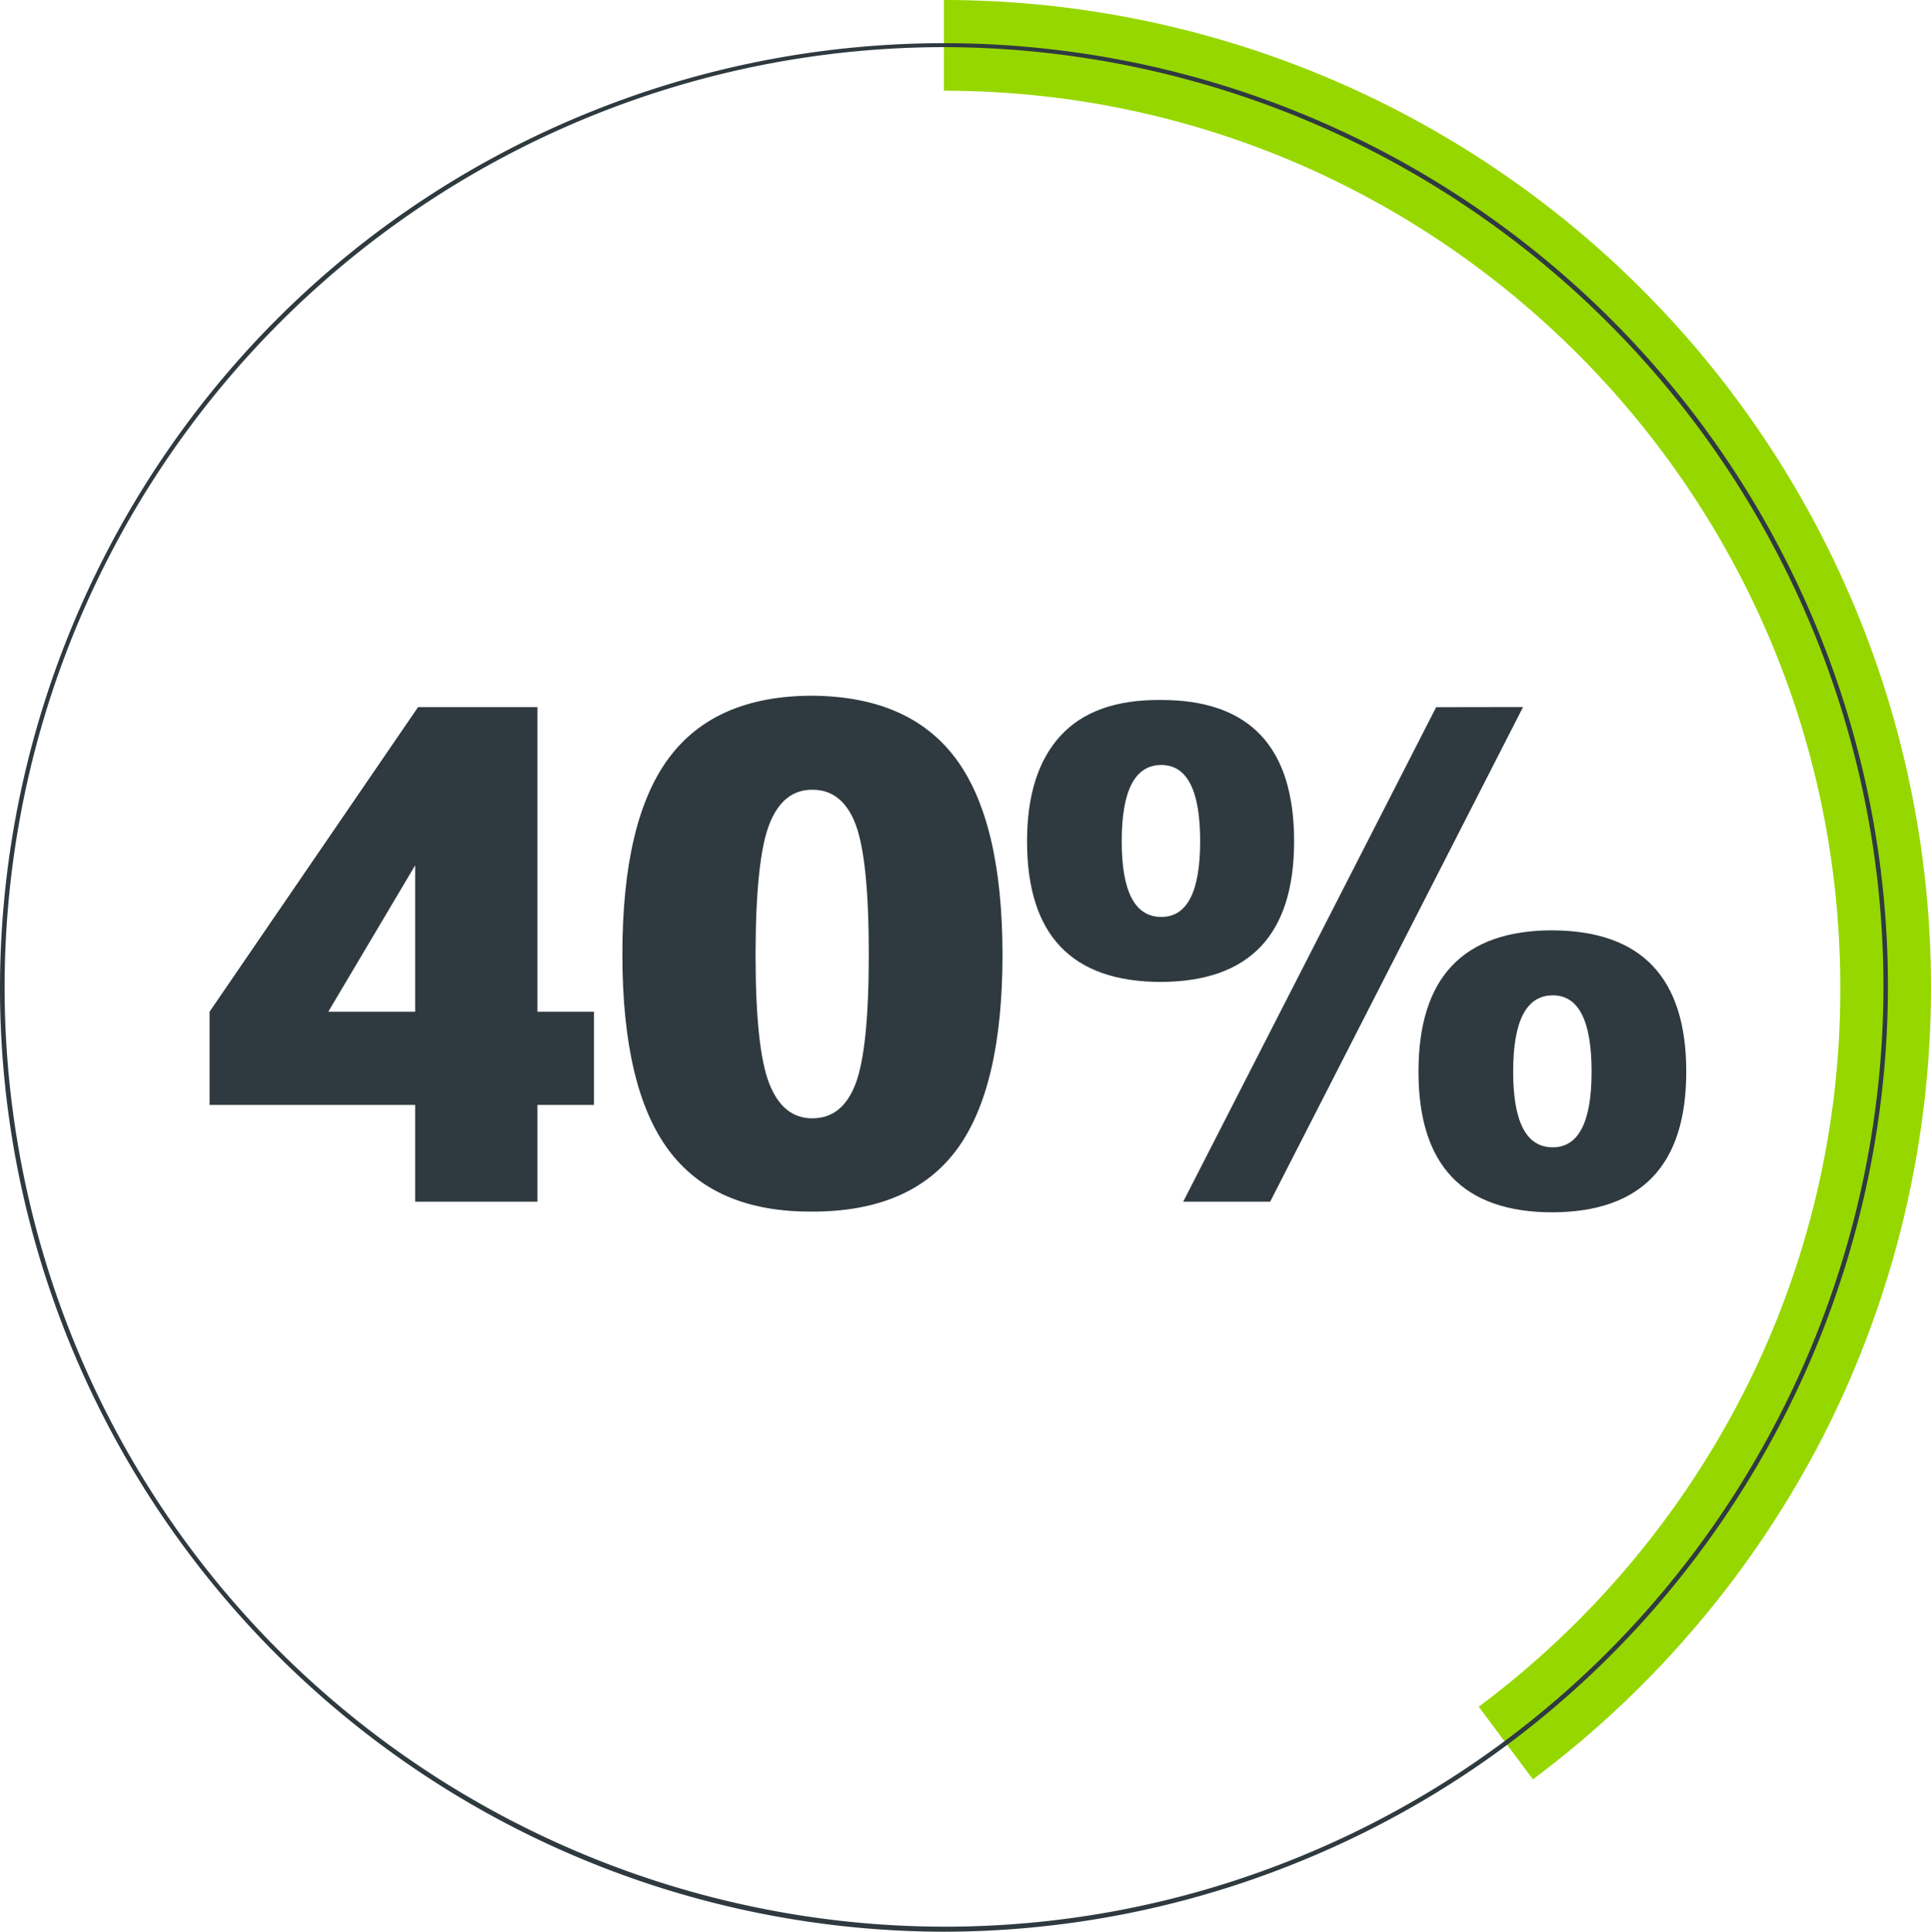 <svg xmlns="http://www.w3.org/2000/svg" viewBox="0 0 425.68 425.79"><defs><style>.cls-1{fill:#97d700;}.cls-2{fill:#2f3a40;}</style></defs><title>percent-40</title><g id="Layer_2" data-name="Layer 2"><g id="Layer_3" data-name="Layer 3"><path class="cls-1" d="M337.93,392.2l-11.95-16a199.42,199.42,0,0,0,58-68.45,195.42,195.42,0,0,0,21.7-90.12C405.68,108.64,317,20,208.09,20V0A217.66,217.66,0,0,1,401.77,316.84,219.53,219.53,0,0,1,337.93,392.2Z"/><path class="cls-2" d="M130.93,243.54H118.47v21.34H91.52V243.54H46.2V223l45.95-67.13h26.32V223h12.46ZM91.52,223V190.73L72.37,223Z"/><path class="cls-2" d="M179.06,153.35q21.5.16,31.7,13.94T221,210.36q0,29.44-10.12,43.07t-31.78,13.63q-21.5.15-31.7-13.55t-10.2-43.15q0-29.44,10.2-43.22T179.06,153.35Zm0,20.72q-6.54,0-9.5,7.71t-3,28.58q0,20.72,3,28.43t9.5,7.71q6.7,0,9.58-7.71t2.88-28.43q0-20.87-2.88-28.58T179.06,174.07Z"/><path class="cls-2" d="M256,154.29q29.28,0,29.28,31.15,0,30.84-29.28,31-29.6,0-29.59-31,0-15.26,7.4-23.29T256,154.29Zm0,14.33q-8.72,0-8.72,16.82,0,16.67,8.72,16.67,8.56,0,8.57-16.67Q264.57,168.62,256,168.62Zm79.75-12.77L280,264.88H260.83l55.76-109Zm6.54,49.22q29.44.16,29.44,31.15,0,30.84-29.44,31-29.6,0-29.59-31Q312.7,205.06,342.3,205.06Zm0,14.33q-8.72,0-8.72,16.82,0,16.67,8.72,16.67,8.56,0,8.57-16.67Q350.86,219.39,342.3,219.39Z"/><path class="cls-2" d="M208,425.79A208.54,208.54,0,0,1,14.49,293.85C-27.57,187.09,25.07,66,131.83,24A208.09,208.09,0,0,1,401.7,141.32c42.05,106.75-10.59,227.82-117.34,269.87A208,208,0,0,1,208,425.79Zm.1-415.4A207.2,207.2,0,0,0,15.42,293.48c32.07,81.41,110.3,131.19,192.92,131.2A206,206,0,0,0,284,410.26c106.24-41.85,158.63-162.33,116.78-268.57A207.54,207.54,0,0,0,208.14,10.39Z"/></g></g></svg>